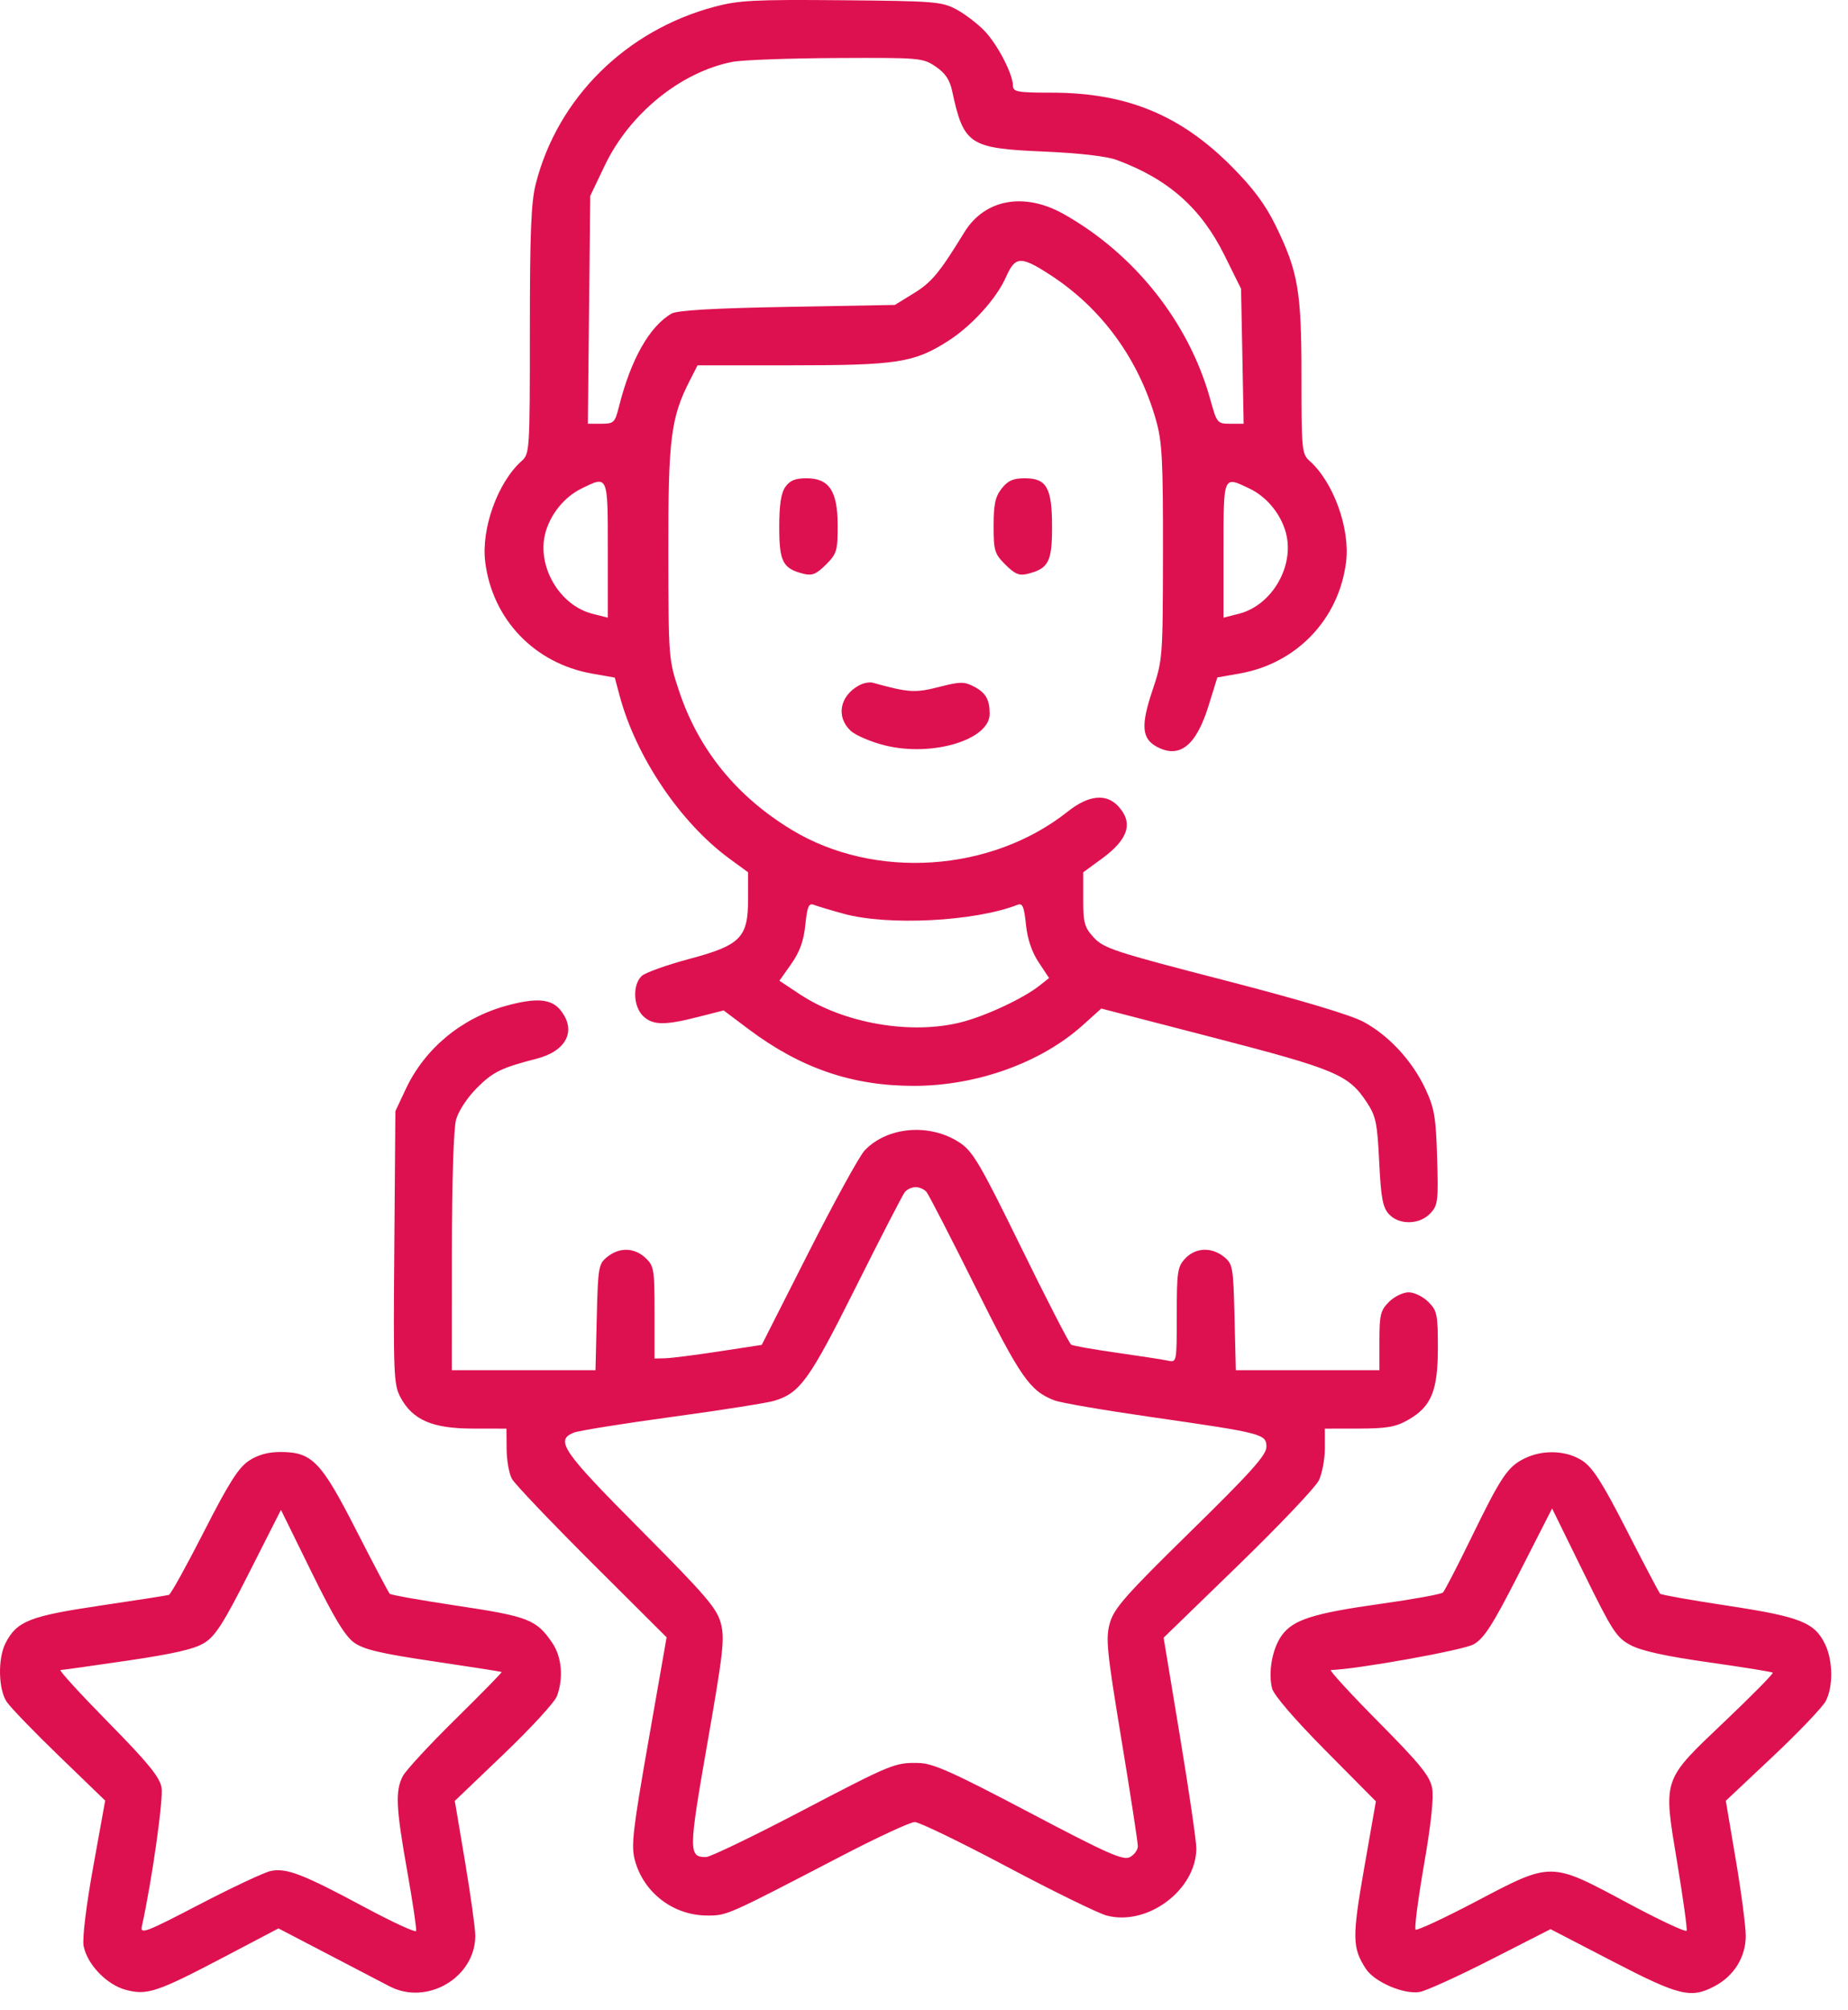 <svg width="57" height="62" viewBox="0 0 57 62" fill="none" xmlns="http://www.w3.org/2000/svg">
<path fill-rule="evenodd" clip-rule="evenodd" d="M22.04 0.208C19.304 0.936 17.195 3.027 16.524 5.676C16.381 6.239 16.343 7.201 16.343 10.192C16.343 13.918 16.337 13.997 16.086 14.221C15.352 14.878 14.838 16.306 14.966 17.333C15.188 19.105 16.489 20.463 18.264 20.776L18.962 20.899L19.112 21.459C19.62 23.349 20.98 25.368 22.495 26.48L23.074 26.904V27.726C23.074 28.923 22.848 29.152 21.246 29.58C20.565 29.762 19.914 29.995 19.798 30.098C19.51 30.354 19.526 31.027 19.828 31.329C20.123 31.623 20.494 31.631 21.525 31.367L22.32 31.164L23.087 31.74C24.689 32.944 26.282 33.491 28.183 33.491C30.125 33.491 32.105 32.78 33.398 31.619L33.968 31.106L37.446 32.007C41.191 32.978 41.594 33.147 42.148 33.984C42.439 34.423 42.48 34.619 42.54 35.833C42.594 36.938 42.649 37.237 42.836 37.443C43.148 37.788 43.781 37.779 44.115 37.425C44.351 37.175 44.367 37.049 44.327 35.714C44.291 34.461 44.243 34.183 43.968 33.59C43.565 32.726 42.848 31.946 42.064 31.52C41.672 31.306 40.122 30.843 37.762 30.233C34.403 29.366 34.043 29.248 33.742 28.921C33.448 28.602 33.411 28.47 33.411 27.733V26.904L34 26.473C34.808 25.88 34.962 25.372 34.489 24.864C34.115 24.464 33.574 24.522 32.932 25.032C30.575 26.905 26.978 27.143 24.423 25.596C22.722 24.567 21.551 23.126 20.949 21.324C20.622 20.345 20.619 20.309 20.614 17.033C20.609 13.522 20.689 12.886 21.282 11.725L21.516 11.267H24.437C27.66 11.267 28.191 11.185 29.225 10.529C29.962 10.062 30.73 9.218 31.024 8.555C31.316 7.894 31.48 7.886 32.401 8.484C33.986 9.514 35.122 11.075 35.656 12.957C35.845 13.622 35.875 14.189 35.871 17.033C35.866 20.303 35.863 20.347 35.539 21.316C35.184 22.377 35.218 22.784 35.681 23.032C36.382 23.407 36.893 23.003 37.275 21.773L37.548 20.894L38.234 20.773C39.996 20.463 41.298 19.099 41.519 17.333C41.647 16.306 41.133 14.878 40.399 14.221C40.154 14.003 40.143 13.889 40.143 11.634C40.143 8.969 40.043 8.384 39.343 6.951C39.028 6.308 38.652 5.802 37.992 5.138C36.407 3.541 34.74 2.858 32.431 2.858C31.385 2.858 31.247 2.833 31.245 2.647C31.241 2.284 30.769 1.372 30.369 0.955C30.158 0.735 29.769 0.437 29.505 0.294C29.052 0.05 28.844 0.033 25.959 0.007C23.276 -0.016 22.787 0.009 22.04 0.208ZM28.856 2.051C29.152 2.25 29.292 2.456 29.367 2.802C29.725 4.465 29.89 4.575 32.187 4.674C33.292 4.722 34.136 4.819 34.445 4.934C36.039 5.525 37.044 6.415 37.769 7.876L38.279 8.905L38.32 10.987L38.359 13.069H37.949C37.547 13.069 37.533 13.052 37.33 12.318C36.676 9.95 34.996 7.83 32.801 6.598C31.589 5.918 30.37 6.143 29.745 7.163C28.978 8.414 28.736 8.706 28.192 9.041L27.601 9.405L24.286 9.465C22.01 9.506 20.891 9.571 20.716 9.671C20.037 10.06 19.461 11.075 19.095 12.528C18.966 13.038 18.935 13.069 18.545 13.069H18.132L18.169 9.555L18.206 6.041L18.654 5.103C19.419 3.502 21 2.219 22.593 1.908C22.89 1.85 24.329 1.797 25.791 1.79C28.369 1.777 28.46 1.784 28.856 2.051ZM24.223 15.018C24.09 15.206 24.035 15.572 24.035 16.26C24.035 17.325 24.146 17.538 24.784 17.697C25.049 17.763 25.18 17.709 25.475 17.415C25.81 17.08 25.838 16.986 25.838 16.218C25.838 15.147 25.578 14.751 24.875 14.751C24.53 14.751 24.361 14.82 24.223 15.018ZM30.896 15.067C30.698 15.318 30.647 15.556 30.647 16.218C30.647 16.986 30.675 17.08 31.01 17.415C31.305 17.709 31.436 17.763 31.701 17.697C32.339 17.538 32.45 17.325 32.45 16.26C32.45 15.045 32.286 14.751 31.61 14.751C31.251 14.751 31.088 14.823 30.896 15.067ZM18.747 16.96V19.05L18.273 18.93C17.253 18.671 16.547 17.456 16.823 16.432C16.979 15.856 17.408 15.328 17.932 15.07C18.759 14.663 18.747 14.633 18.747 16.96ZM38.533 15.065C39.068 15.319 39.504 15.847 39.662 16.432C39.938 17.456 39.233 18.671 38.212 18.93L37.739 19.05V16.96C37.739 14.64 37.722 14.68 38.533 15.065ZM26.5 21.137C25.901 21.462 25.779 22.108 26.236 22.537C26.388 22.68 26.868 22.885 27.302 22.992C28.758 23.351 30.526 22.817 30.526 22.018C30.526 21.576 30.403 21.362 30.038 21.174C29.739 21.019 29.612 21.021 28.957 21.189C28.226 21.376 28.025 21.363 26.92 21.057C26.821 21.029 26.632 21.065 26.5 21.137ZM26.019 28.182C27.388 28.559 30.062 28.422 31.381 27.908C31.539 27.846 31.586 27.953 31.644 28.512C31.69 28.96 31.824 29.359 32.036 29.679L32.358 30.165L32.073 30.391C31.569 30.791 30.42 31.33 29.652 31.527C28.101 31.924 26.028 31.565 24.669 30.665L24.04 30.248L24.405 29.731C24.667 29.359 24.789 29.021 24.84 28.524C24.899 27.954 24.945 27.846 25.105 27.908C25.211 27.949 25.622 28.073 26.019 28.182ZM15.608 31.022C14.232 31.402 13.102 32.34 12.515 33.59L12.195 34.272L12.162 38.477C12.13 42.403 12.143 42.709 12.355 43.102C12.728 43.795 13.335 44.058 14.569 44.061L15.621 44.063L15.626 44.693C15.628 45.04 15.702 45.454 15.79 45.612C15.878 45.771 16.987 46.935 18.255 48.2L20.561 50.499L20.003 53.683C19.515 56.467 19.462 56.931 19.582 57.374C19.852 58.378 20.77 59.079 21.815 59.079C22.429 59.079 22.402 59.091 25.911 57.266C27.041 56.677 28.078 56.196 28.214 56.196C28.351 56.196 29.629 56.815 31.055 57.572C32.481 58.33 33.866 59.007 34.131 59.079C35.388 59.417 36.892 58.294 36.9 57.012C36.901 56.794 36.675 55.243 36.396 53.564L35.891 50.511L38.191 48.278C39.456 47.05 40.575 45.872 40.678 45.66C40.78 45.449 40.864 45.003 40.864 44.669V44.063L41.916 44.061C42.782 44.059 43.05 44.011 43.436 43.791C44.15 43.381 44.35 42.895 44.35 41.566C44.35 40.539 44.326 40.424 44.055 40.153C43.892 39.991 43.62 39.858 43.448 39.858C43.277 39.858 43.004 39.991 42.842 40.153C42.581 40.414 42.547 40.552 42.547 41.354V42.261H40.332H38.118L38.078 40.628C38.041 39.081 38.024 38.983 37.755 38.766C37.371 38.455 36.877 38.475 36.557 38.815C36.319 39.069 36.296 39.219 36.296 40.559C36.296 42.017 36.295 42.025 36.026 41.966C35.877 41.934 35.167 41.824 34.449 41.722C33.731 41.62 33.096 41.508 33.039 41.473C32.982 41.437 32.288 40.09 31.498 38.478C30.228 35.886 30.008 35.512 29.599 35.241C28.682 34.635 27.368 34.744 26.668 35.484C26.509 35.652 25.73 37.07 24.937 38.635L23.495 41.48L22.172 41.682C21.445 41.794 20.701 41.888 20.52 41.892L20.189 41.9V40.48C20.189 39.15 20.171 39.042 19.911 38.798C19.567 38.475 19.105 38.463 18.73 38.766C18.461 38.983 18.444 39.081 18.407 40.628L18.367 42.261H16.153H13.938L13.939 38.627C13.94 36.417 13.99 34.811 14.068 34.53C14.143 34.263 14.414 33.851 14.71 33.554C15.206 33.059 15.463 32.933 16.552 32.653C17.474 32.415 17.787 31.789 17.295 31.165C17.011 30.803 16.545 30.764 15.608 31.022ZM28.578 36.765C28.647 36.847 29.324 38.162 30.083 39.687C31.479 42.49 31.765 42.901 32.524 43.192C32.715 43.266 34.06 43.497 35.515 43.706C38.962 44.202 39.061 44.228 39.061 44.627C39.061 44.877 38.582 45.412 36.722 47.235C34.718 49.2 34.361 49.604 34.233 50.057C34.099 50.53 34.136 50.902 34.591 53.661C34.87 55.352 35.097 56.829 35.096 56.943C35.095 57.056 34.985 57.207 34.851 57.279C34.646 57.388 34.169 57.177 31.741 55.897C29.373 54.65 28.779 54.384 28.338 54.375C27.595 54.36 27.537 54.384 24.613 55.913C23.179 56.663 21.9 57.277 21.773 57.277C21.235 57.277 21.237 57.09 21.818 53.767C22.312 50.944 22.358 50.533 22.232 50.06C22.11 49.602 21.768 49.204 19.758 47.182C17.342 44.753 17.116 44.424 17.695 44.187C17.844 44.126 19.209 43.907 20.73 43.7C22.25 43.493 23.672 43.269 23.888 43.202C24.682 42.958 24.966 42.56 26.401 39.69C27.164 38.164 27.843 36.847 27.91 36.765C27.977 36.682 28.127 36.614 28.243 36.614C28.359 36.614 28.51 36.682 28.578 36.765ZM7.676 45.054C7.356 45.265 7.054 45.743 6.29 47.241C5.752 48.296 5.266 49.173 5.208 49.191C5.151 49.208 4.194 49.358 3.084 49.522C0.915 49.844 0.522 49.999 0.173 50.673C-0.071 51.146 -0.054 52.096 0.206 52.487C0.321 52.66 1.052 53.417 1.83 54.168L3.244 55.535L2.875 57.578C2.658 58.779 2.536 59.782 2.578 60.013C2.684 60.581 3.288 61.213 3.878 61.371C4.535 61.548 4.842 61.446 6.907 60.361L8.589 59.477L10.092 60.26C10.918 60.69 11.783 61.141 12.013 61.262C13.17 61.869 14.66 60.99 14.66 59.702C14.66 59.48 14.517 58.454 14.344 57.422L14.028 55.544L15.54 54.098C16.371 53.303 17.109 52.5 17.178 52.314C17.386 51.757 17.328 51.101 17.034 50.669C16.546 49.953 16.298 49.855 14.126 49.529C13.006 49.361 12.059 49.193 12.022 49.157C11.985 49.12 11.522 48.243 10.993 47.207C9.901 45.067 9.626 44.783 8.649 44.783C8.264 44.783 7.954 44.87 7.676 45.054ZM47.02 44.983C46.502 45.239 46.298 45.542 45.377 47.434C44.951 48.309 44.559 49.066 44.506 49.117C44.453 49.168 43.599 49.324 42.607 49.463C40.498 49.759 39.879 49.956 39.531 50.445C39.242 50.85 39.111 51.576 39.236 52.074C39.288 52.28 39.931 53.028 40.879 53.985L42.438 55.557L42.078 57.611C41.702 59.754 41.707 60.079 42.132 60.727C42.399 61.134 43.315 61.525 43.794 61.436C44 61.397 44.992 60.946 45.997 60.432L47.825 59.5L49.737 60.491C51.797 61.559 52.156 61.647 52.886 61.259C53.486 60.941 53.846 60.36 53.846 59.708C53.846 59.413 53.708 58.355 53.538 57.357L53.231 55.541L54.685 54.172C55.484 53.419 56.218 52.65 56.315 52.463C56.546 52.016 56.538 51.227 56.297 50.72C55.975 50.041 55.531 49.865 53.3 49.526C52.184 49.357 51.242 49.19 51.206 49.155C51.171 49.119 50.709 48.243 50.18 47.207C49.431 45.74 49.128 45.264 48.81 45.054C48.322 44.731 47.591 44.702 47.02 44.983ZM10.925 50.664C11.223 50.876 11.746 50.999 13.373 51.24C14.51 51.408 15.455 51.556 15.472 51.569C15.489 51.582 14.848 52.236 14.049 53.023C13.25 53.81 12.519 54.6 12.426 54.778C12.187 55.233 12.211 55.745 12.563 57.726C12.732 58.678 12.854 59.502 12.834 59.556C12.813 59.61 12.093 59.277 11.234 58.816C9.348 57.803 8.835 57.606 8.353 57.705C8.152 57.747 7.162 58.212 6.151 58.738C4.5 59.598 4.32 59.667 4.375 59.417C4.687 58.007 5.046 55.468 4.982 55.126C4.921 54.803 4.555 54.355 3.33 53.111C2.465 52.231 1.806 51.509 1.867 51.508C1.928 51.506 2.856 51.376 3.93 51.218C5.348 51.01 5.996 50.861 6.3 50.673C6.642 50.462 6.898 50.061 7.692 48.491L8.666 46.568L9.605 48.48C10.3 49.896 10.643 50.464 10.925 50.664ZM50.3 50.743C50.627 50.917 51.397 51.086 52.704 51.27C53.762 51.42 54.651 51.563 54.679 51.589C54.708 51.614 54.046 52.286 53.209 53.082C51.254 54.941 51.296 54.819 51.733 57.457C51.914 58.548 52.044 59.488 52.023 59.546C52.001 59.603 51.171 59.215 50.18 58.682C47.81 57.411 47.871 57.411 45.515 58.651C44.536 59.165 43.703 59.553 43.662 59.513C43.622 59.473 43.739 58.574 43.922 57.515C44.141 56.251 44.227 55.437 44.172 55.143C44.103 54.777 43.799 54.402 42.512 53.103C41.645 52.227 40.987 51.509 41.05 51.508C41.869 51.483 45.138 50.895 45.453 50.715C45.779 50.529 46.038 50.124 46.863 48.506L47.873 46.525L48.846 48.507C49.735 50.318 49.86 50.511 50.3 50.743Z" fill="#DE1150"/>
</svg>
